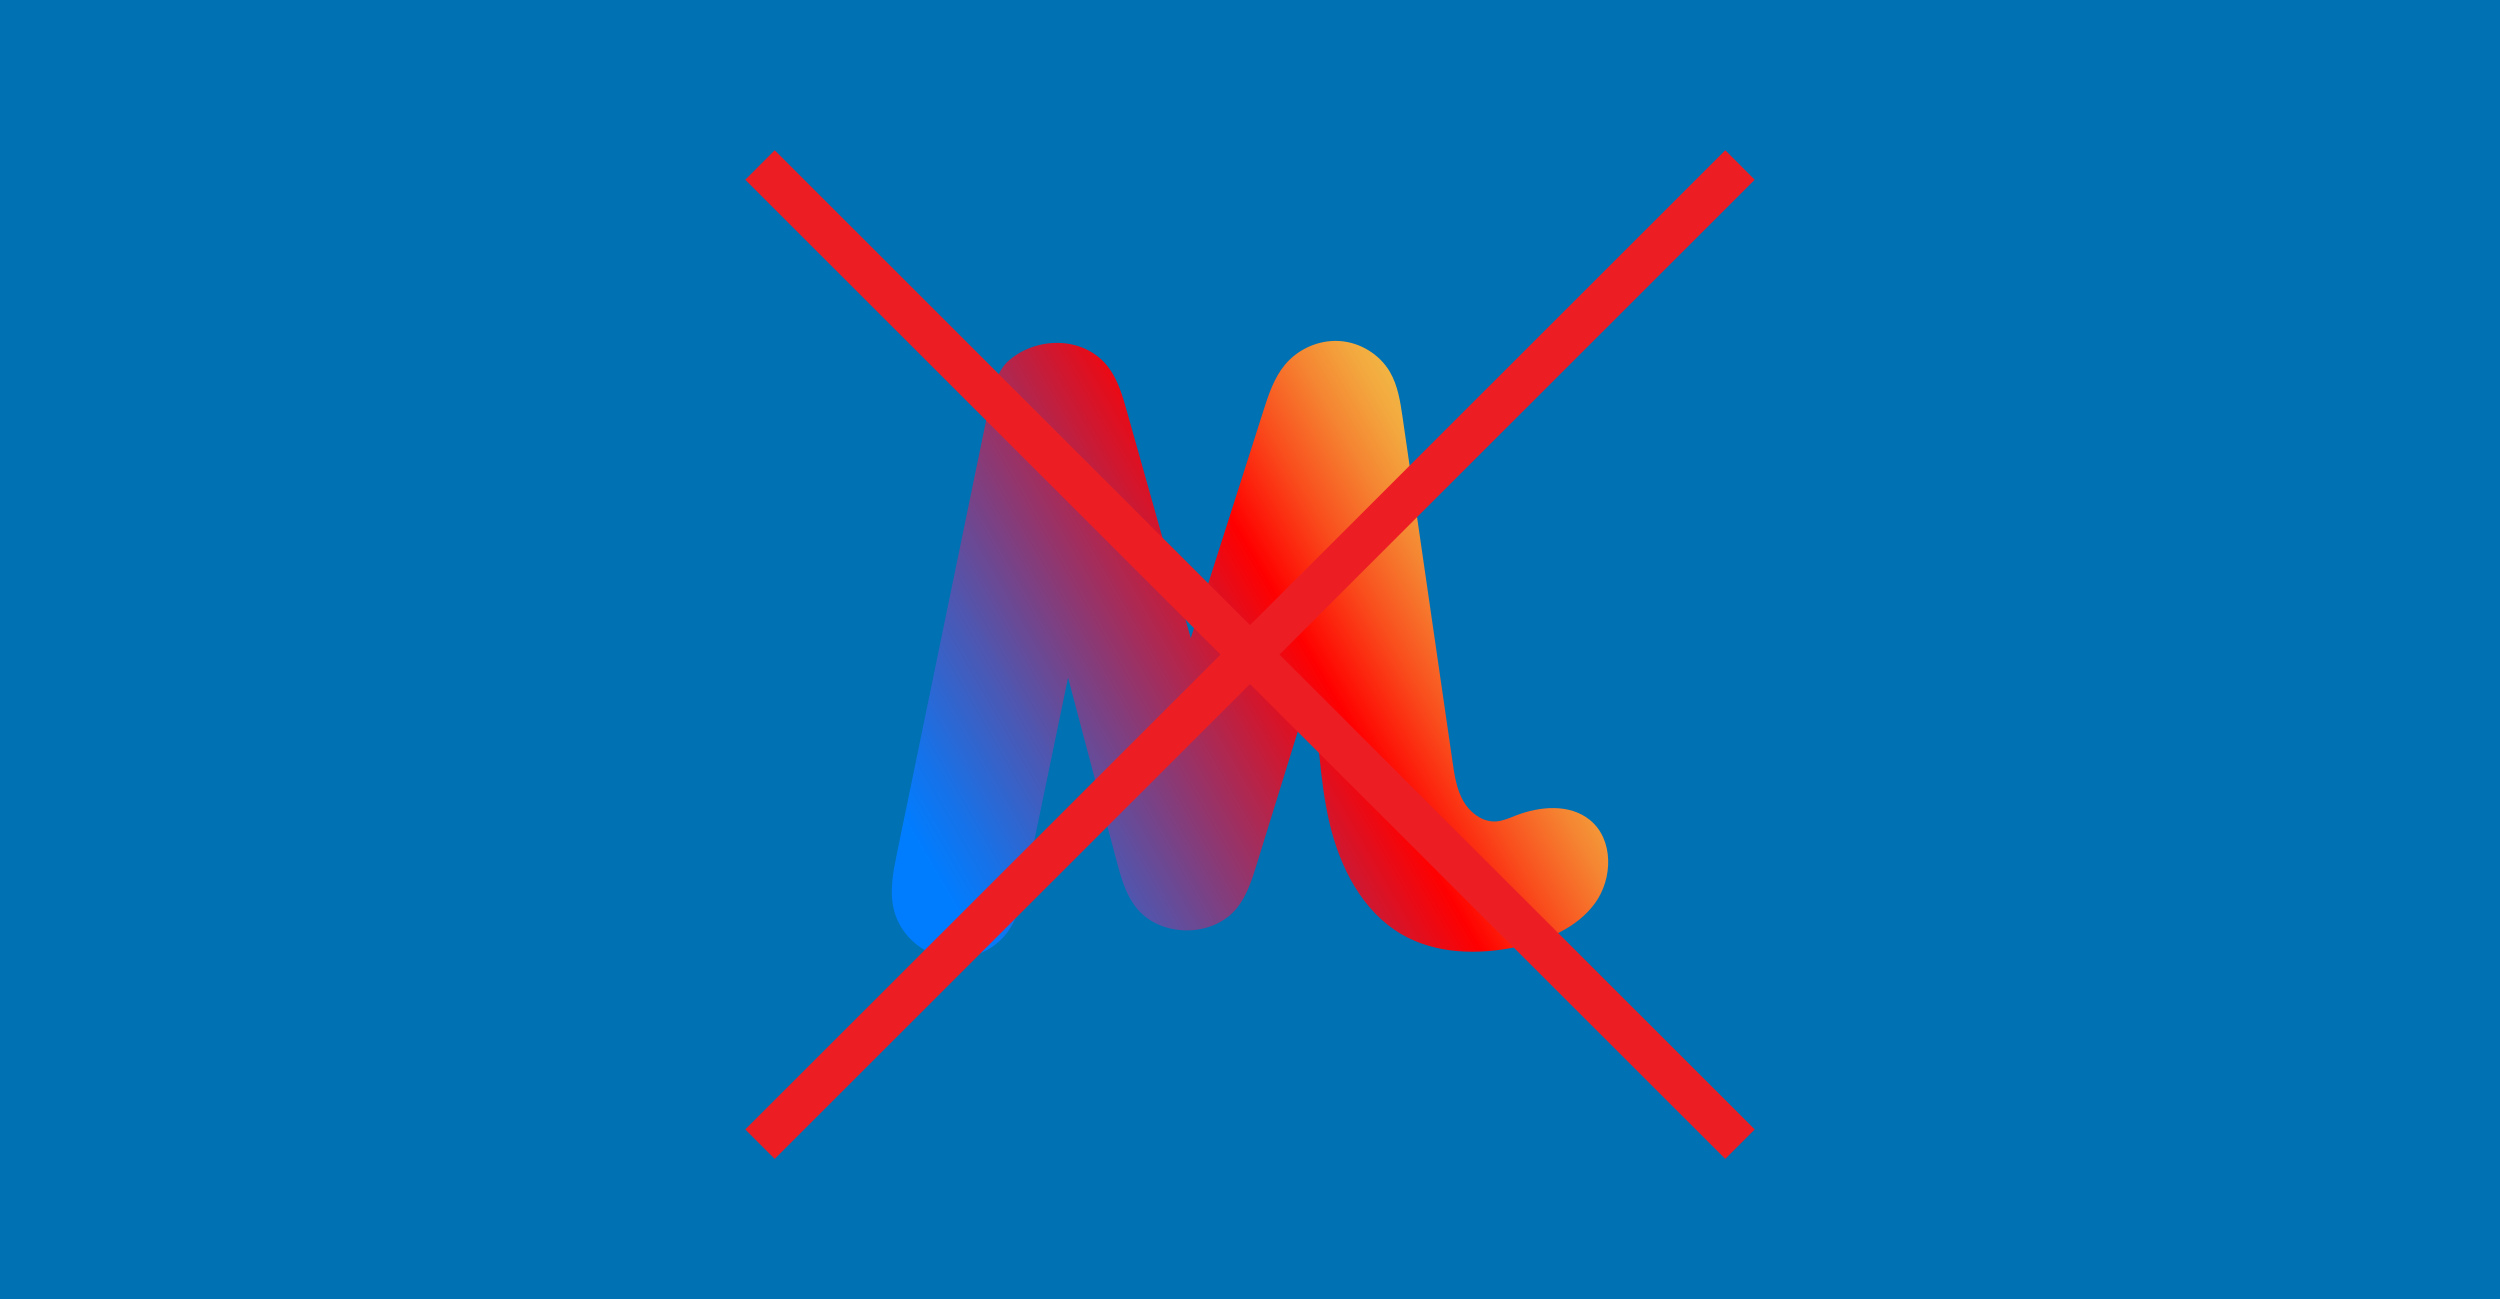 <?xml version="1.0" encoding="UTF-8"?>
<svg id="Layer_1" xmlns="http://www.w3.org/2000/svg" width="105.833mm" height="54.998mm" xmlns:xlink="http://www.w3.org/1999/xlink" version="1.1" viewBox="0 0 300 155.9">
  <!-- Generator: Adobe Illustrator 29.1.0, SVG Export Plug-In . SVG Version: 2.1.0 Build 142)  -->
  <defs>
    <style>
      .st0 {
        fill: #0071b2;
      }

      .st1 {
        fill: url(#linear-gradient);
      }

      .st2 {
        fill: none;
        stroke: #ec1e24;
        stroke-miterlimit: 10;
        stroke-width: 5px;
      }
    </style>
    <linearGradient id="linear-gradient" x1="105.011" y1="105.839" x2="177.85" y2="63.786" gradientUnits="userSpaceOnUse">
      <stop offset=".08" stop-color="#007dff"/>
      <stop offset=".152" stop-color="#1672e9"/>
      <stop offset=".303" stop-color="#5056af"/>
      <stop offset=".517" stop-color="#ac2953"/>
      <stop offset=".7" stop-color="red"/>
      <stop offset=".704" stop-color="#ff0301"/>
      <stop offset=".81" stop-color="#f94e1d"/>
      <stop offset=".899" stop-color="#f58532"/>
      <stop offset=".965" stop-color="#f3a73e"/>
      <stop offset="1" stop-color="#f2b443"/>
    </linearGradient>
  </defs>
  <rect class="st0" y="0" width="300" height="155.9"/>
  <path class="st1" d="M179.133,98.573c-1.476-.083-2.804-1.159-3.544-2.465-.801-1.415-1.048-3.066-1.282-4.675-1.998-13.779-3.995-27.559-5.993-41.338-.274-1.891-.567-3.835-1.534-5.482-1.245-2.12-3.595-3.537-6.049-3.692s-4.946.943-6.522,2.83c-1.328,1.59-1.988,3.618-2.618,5.592-2.9,9.079-5.8,18.159-8.699,27.239-2.557-9.086-5.115-18.172-7.672-27.257-.502-1.784-1.024-3.609-2.11-5.111-2.805-3.88-8.536-3.925-11.99-1.005-1.731,1.464-2.182,4.315-2.616,6.423-3.622,17.587-7.244,35.175-10.867,52.762-.462,2.243-.923,4.577-.368,6.798.701,2.809,3.125,5.112,5.966,5.669,2.841.557,5.955-.66,7.665-2.997,1.292-1.765,1.767-3.979,2.21-6.121,1.685-8.141,3.371-16.282,5.057-24.424,1.933,7.298,3.865,14.595,5.798,21.893.523,1.974,1.073,4.006,2.318,5.625,2.846,3.702,9.255,3.758,12.165.107,1.198-1.502,1.79-3.386,2.358-5.221,2.195-7.097,4.389-14.194,6.584-21.291.857,5.412.9,10.951,2.143,16.288,1.243,5.337,3.944,10.667,8.687,13.41,4.092,2.367,9.156,2.479,13.781,1.5,3.595-.761,7.244-2.282,9.406-5.253,2.162-2.971,2.238-7.654-.61-9.974-2.423-1.974-6.012-1.667-8.924-.532-.77.3-1.54.655-2.365.703-.125.007-.249.007-.372 0Z"/>
  <g>
    <line class="st2" x1="91.2" y1="19.8" x2="208.8" y2="137.3"/>
    <line class="st2" x1="91.2" y1="137.3" x2="208.8" y2="19.8"/>
  </g>
</svg>